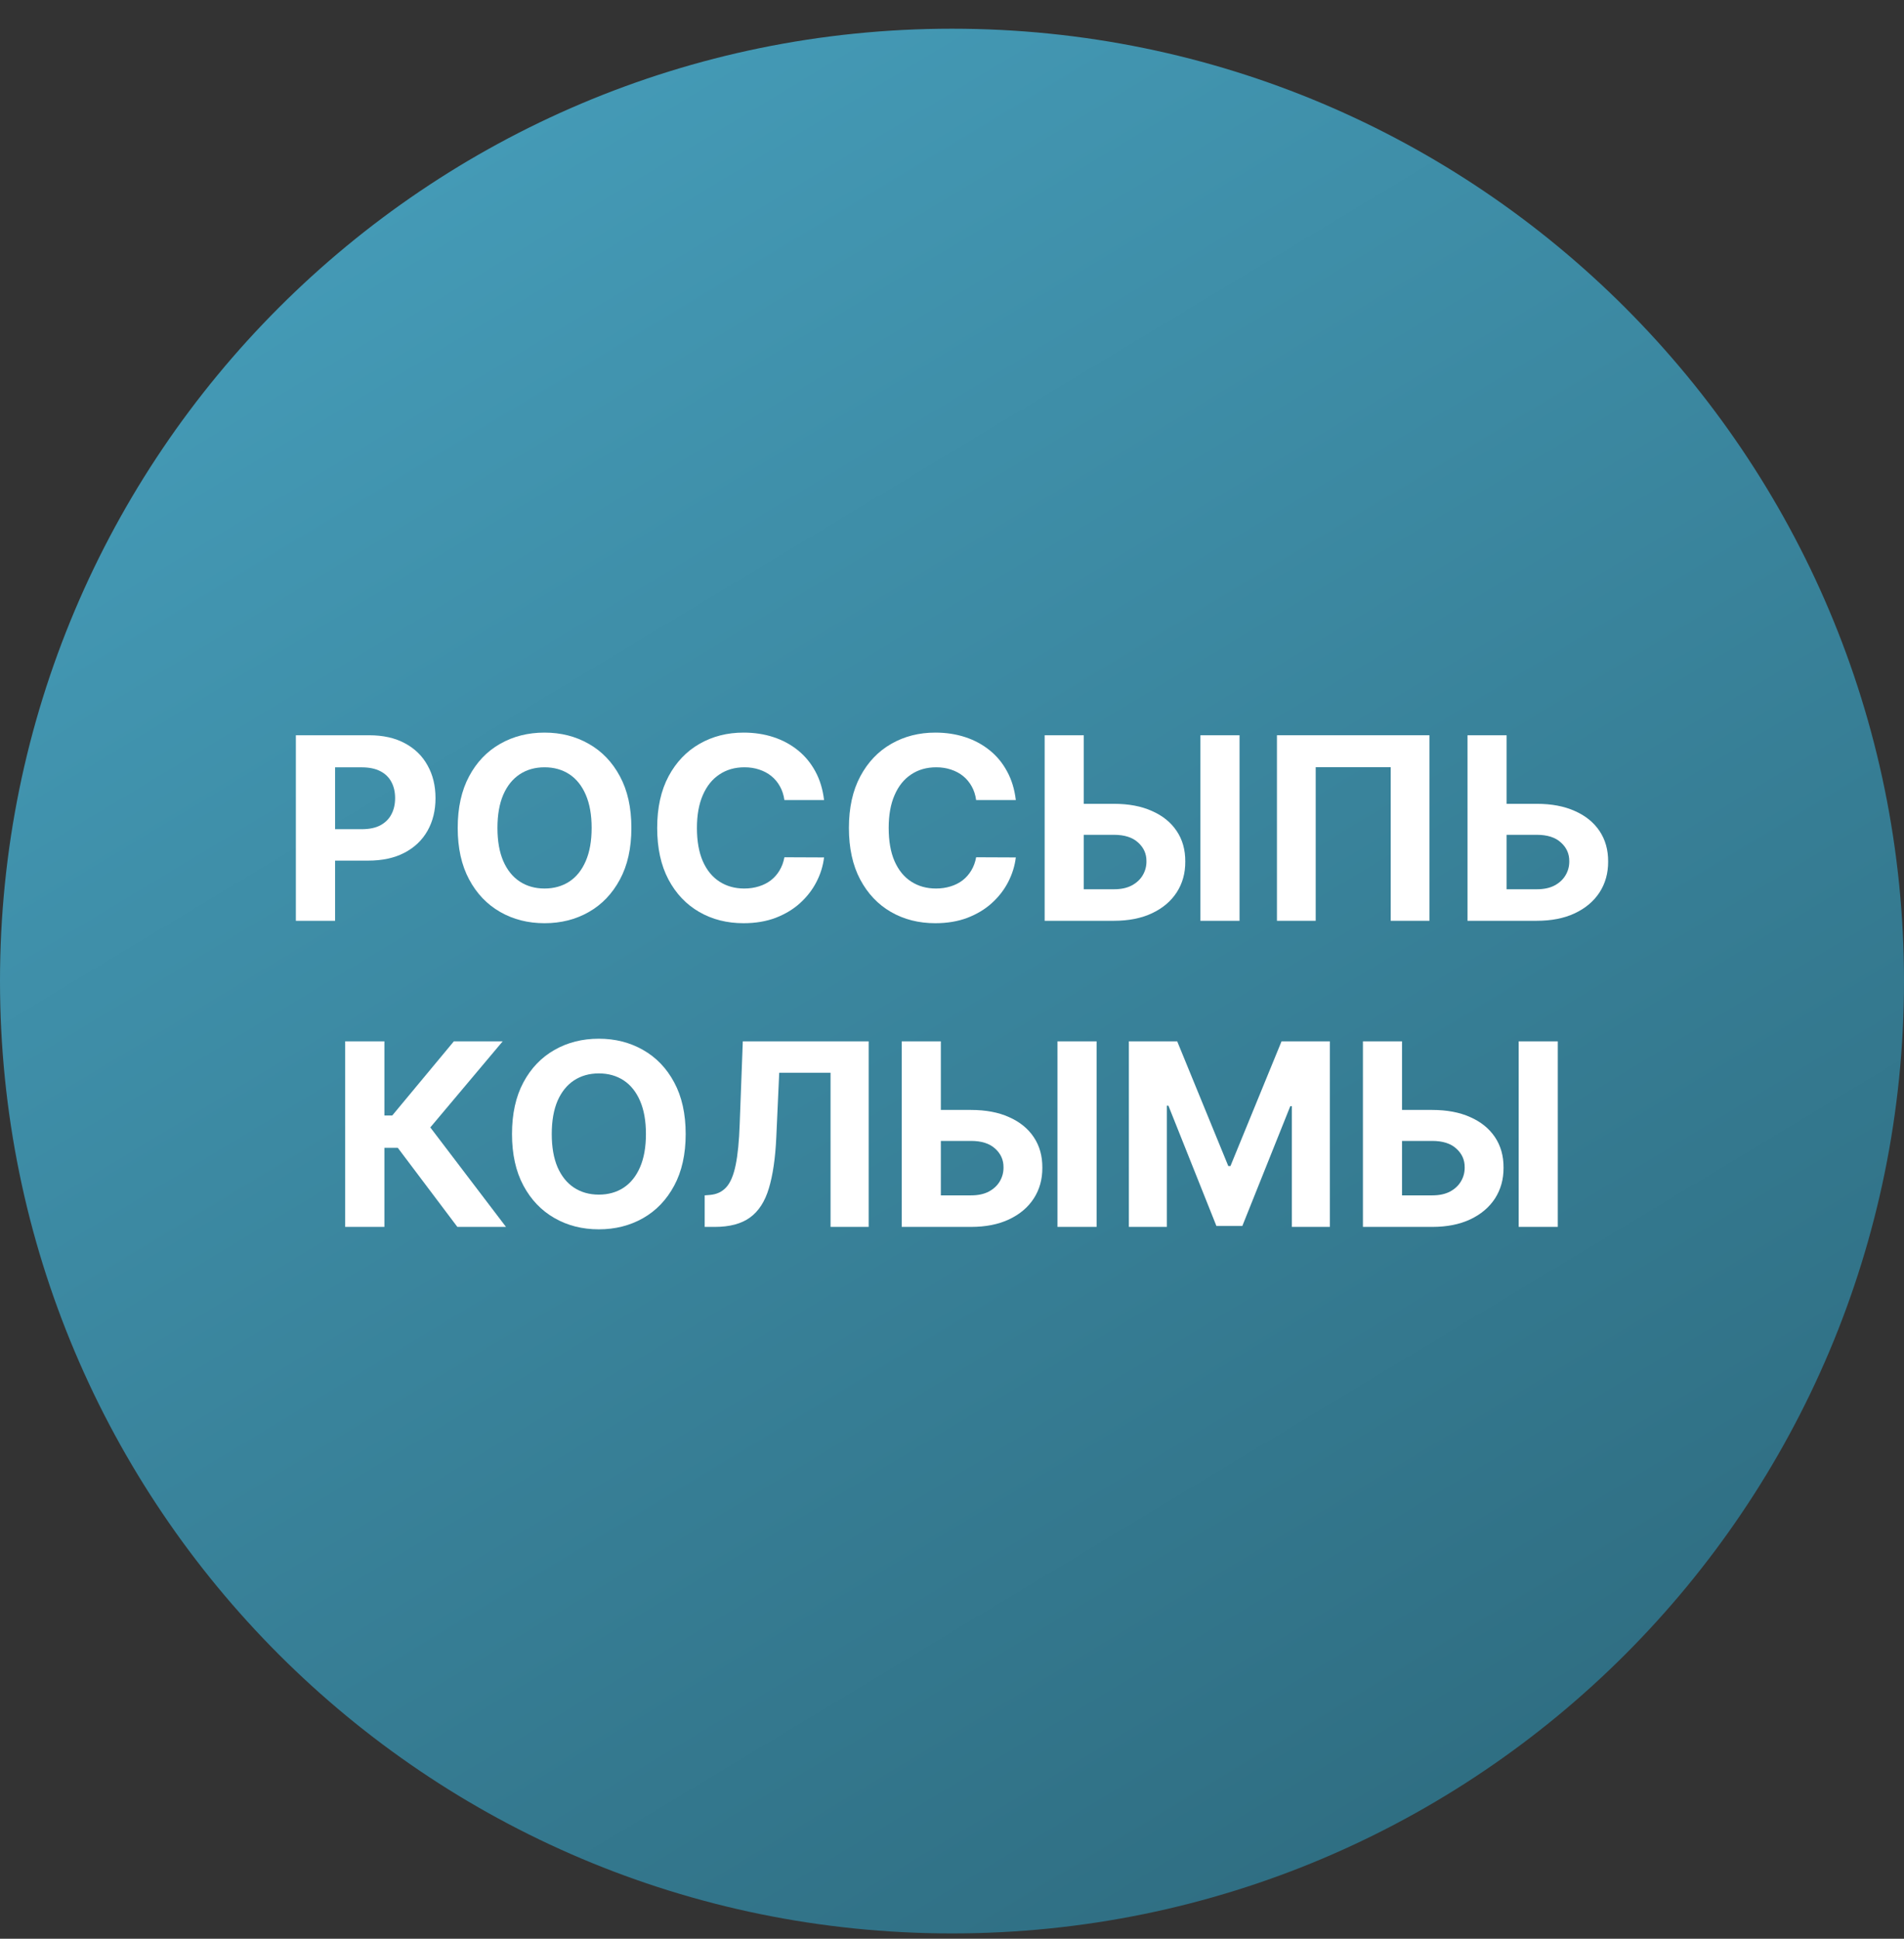 <svg width="56" height="57" viewBox="0 0 56 57" fill="none" xmlns="http://www.w3.org/2000/svg">
<rect x="0" y="0" width="56" height="57" fill="#333333" stroke="none"/>
<g clip-path="url(#clip0_3678_237)">
<path d="M56 28.844C56 13.38 43.464 0.844 28 0.844C12.536 0.844 0 13.38 0 28.844C0 44.308 12.536 56.844 28 56.844C43.464 56.844 56 44.308 56 28.844Z" fill="url(#paint0_linear_3678_237)"/>
<path d="M40.823 32.633H42.123C42.556 32.633 42.929 32.703 43.242 32.844C43.556 32.982 43.798 33.178 43.969 33.432C44.139 33.686 44.224 33.985 44.222 34.33C44.224 34.673 44.139 34.975 43.969 35.238C43.798 35.499 43.556 35.703 43.242 35.851C42.929 35.998 42.556 36.072 42.123 36.072H40.086V30.617H41.236V35.145H42.123C42.331 35.145 42.506 35.108 42.648 35.033C42.79 34.957 42.897 34.856 42.97 34.732C43.045 34.606 43.081 34.468 43.079 34.319C43.081 34.103 42.999 33.92 42.834 33.771C42.671 33.62 42.434 33.544 42.123 33.544H40.823V32.633ZM45.817 30.617V36.072H44.667V30.617H45.817Z" fill="white"/>
<path d="M33.202 30.617H34.624L36.126 34.282H36.19L37.692 30.617H39.114V36.072H37.996V32.522H37.95L36.539 36.045H35.777L34.365 32.508H34.32V36.072H33.202V30.617Z" fill="white"/>
<path d="M27.259 32.633H28.559C28.992 32.633 29.365 32.703 29.677 32.844C29.991 32.982 30.234 33.178 30.404 33.432C30.575 33.686 30.659 33.985 30.657 34.33C30.659 34.673 30.575 34.975 30.404 35.238C30.234 35.499 29.991 35.703 29.677 35.851C29.365 35.998 28.992 36.072 28.559 36.072H26.521V30.617H27.672V35.145H28.559C28.766 35.145 28.941 35.108 29.083 35.033C29.225 34.957 29.333 34.856 29.406 34.732C29.48 34.606 29.517 34.468 29.515 34.319C29.517 34.103 29.435 33.92 29.27 33.771C29.106 33.62 28.869 33.544 28.559 33.544H27.259V32.633ZM32.253 30.617V36.072H31.102V30.617H32.253Z" fill="white"/>
<path d="M20.726 36.072V35.145L20.88 35.132C21.079 35.116 21.24 35.04 21.362 34.905C21.485 34.769 21.576 34.551 21.637 34.253C21.699 33.953 21.739 33.55 21.756 33.044L21.847 30.617H25.549V36.072H24.428V31.541H22.918L22.832 33.44C22.804 34.051 22.731 34.55 22.614 34.937C22.499 35.324 22.314 35.61 22.06 35.795C21.808 35.979 21.463 36.072 21.024 36.072H20.726Z" fill="white"/>
<path d="M20.167 33.341C20.167 33.936 20.054 34.442 19.829 34.859C19.605 35.276 19.3 35.595 18.913 35.815C18.527 36.034 18.094 36.143 17.613 36.143C17.128 36.143 16.693 36.033 16.308 35.812C15.923 35.592 15.618 35.274 15.394 34.856C15.171 34.439 15.059 33.934 15.059 33.341C15.059 32.746 15.171 32.24 15.394 31.823C15.618 31.405 15.923 31.088 16.308 30.869C16.693 30.649 17.128 30.539 17.613 30.539C18.094 30.539 18.527 30.649 18.913 30.869C19.3 31.088 19.605 31.405 19.829 31.823C20.054 32.24 20.167 32.746 20.167 33.341ZM18.998 33.341C18.998 32.956 18.94 32.631 18.825 32.366C18.711 32.102 18.55 31.901 18.343 31.764C18.135 31.628 17.892 31.559 17.613 31.559C17.334 31.559 17.091 31.628 16.883 31.764C16.675 31.901 16.514 32.102 16.398 32.366C16.285 32.631 16.228 32.956 16.228 33.341C16.228 33.726 16.285 34.051 16.398 34.316C16.514 34.58 16.675 34.781 16.883 34.918C17.091 35.054 17.334 35.123 17.613 35.123C17.892 35.123 18.135 35.054 18.343 34.918C18.55 34.781 18.711 34.58 18.825 34.316C18.94 34.051 18.998 33.726 18.998 33.341Z" fill="white"/>
<path d="M13.452 36.072L11.7 33.747H11.306V36.072H10.152V30.617H11.306V32.796H11.537L13.348 30.617H14.784L12.656 33.147L14.882 36.072H13.452Z" fill="white"/>
<path d="M43.9 23.633H45.199C45.633 23.633 46.005 23.703 46.318 23.844C46.632 23.982 46.874 24.178 47.045 24.432C47.215 24.686 47.3 24.985 47.298 25.33C47.3 25.673 47.215 25.975 47.045 26.238C46.874 26.499 46.632 26.703 46.318 26.851C46.005 26.998 45.633 27.072 45.199 27.072H43.162V21.617H44.312V26.145H45.199C45.407 26.145 45.582 26.108 45.724 26.033C45.866 25.957 45.973 25.856 46.046 25.732C46.121 25.606 46.157 25.468 46.155 25.319C46.157 25.103 46.075 24.92 45.91 24.771C45.747 24.62 45.51 24.544 45.199 24.544H43.9V23.633Z" fill="white"/>
<path d="M42.042 21.617V27.072H40.903V22.555H38.697V27.072H37.557V21.617H42.042Z" fill="white"/>
<path d="M31.463 23.633H32.763C33.196 23.633 33.569 23.703 33.881 23.844C34.196 23.982 34.438 24.178 34.608 24.432C34.779 24.686 34.863 24.985 34.861 25.33C34.863 25.673 34.779 25.975 34.608 26.238C34.438 26.499 34.196 26.703 33.881 26.851C33.569 26.998 33.196 27.072 32.763 27.072H30.725V21.617H31.876V26.145H32.763C32.971 26.145 33.145 26.108 33.287 26.033C33.429 25.957 33.537 25.856 33.61 25.732C33.684 25.606 33.721 25.468 33.719 25.319C33.721 25.103 33.639 24.92 33.474 24.771C33.31 24.62 33.074 24.544 32.763 24.544H31.463V23.633ZM36.457 21.617V27.072H35.306V21.617H36.457Z" fill="white"/>
<path d="M29.877 23.523H28.71C28.689 23.372 28.646 23.238 28.58 23.121C28.514 23.002 28.43 22.901 28.327 22.817C28.224 22.734 28.105 22.67 27.97 22.626C27.837 22.581 27.692 22.559 27.536 22.559C27.254 22.559 27.008 22.629 26.798 22.77C26.589 22.908 26.426 23.11 26.311 23.377C26.195 23.641 26.138 23.963 26.138 24.341C26.138 24.73 26.195 25.056 26.311 25.321C26.428 25.586 26.591 25.785 26.801 25.92C27.01 26.055 27.253 26.123 27.528 26.123C27.682 26.123 27.825 26.102 27.957 26.061C28.09 26.021 28.208 25.961 28.311 25.883C28.414 25.803 28.499 25.706 28.567 25.593C28.636 25.479 28.684 25.349 28.71 25.204L29.877 25.209C29.847 25.459 29.771 25.701 29.651 25.934C29.532 26.164 29.371 26.371 29.169 26.554C28.968 26.735 28.728 26.879 28.449 26.986C28.172 27.09 27.859 27.143 27.509 27.143C27.023 27.143 26.588 27.033 26.204 26.812C25.823 26.592 25.521 26.274 25.299 25.856C25.078 25.439 24.968 24.934 24.968 24.341C24.968 23.746 25.08 23.24 25.304 22.823C25.528 22.405 25.831 22.088 26.215 21.869C26.598 21.649 27.03 21.539 27.509 21.539C27.825 21.539 28.118 21.584 28.388 21.672C28.66 21.761 28.9 21.891 29.11 22.061C29.32 22.23 29.49 22.437 29.621 22.682C29.755 22.927 29.84 23.207 29.877 23.523Z" fill="white"/>
<path d="M24.237 23.523H23.071C23.049 23.372 23.006 23.238 22.94 23.121C22.875 23.002 22.79 22.901 22.687 22.817C22.584 22.734 22.465 22.67 22.33 22.626C22.197 22.581 22.052 22.559 21.896 22.559C21.614 22.559 21.368 22.629 21.159 22.77C20.949 22.908 20.787 23.11 20.671 23.377C20.556 23.641 20.498 23.963 20.498 24.341C20.498 24.73 20.556 25.056 20.671 25.321C20.788 25.586 20.952 25.785 21.161 25.92C21.371 26.055 21.613 26.123 21.888 26.123C22.043 26.123 22.186 26.102 22.317 26.061C22.45 26.021 22.568 25.961 22.671 25.883C22.774 25.803 22.86 25.706 22.927 25.593C22.996 25.479 23.044 25.349 23.071 25.204L24.237 25.209C24.207 25.459 24.132 25.701 24.011 25.934C23.892 26.164 23.731 26.371 23.529 26.554C23.328 26.735 23.089 26.879 22.81 26.986C22.533 27.09 22.219 27.143 21.87 27.143C21.383 27.143 20.948 27.033 20.565 26.812C20.183 26.592 19.881 26.274 19.659 25.856C19.439 25.439 19.329 24.934 19.329 24.341C19.329 23.746 19.441 23.24 19.664 22.823C19.888 22.405 20.192 22.088 20.575 21.869C20.959 21.649 21.39 21.539 21.87 21.539C22.186 21.539 22.479 21.584 22.748 21.672C23.02 21.761 23.261 21.891 23.47 22.061C23.68 22.23 23.85 22.437 23.982 22.682C24.115 22.927 24.2 23.207 24.237 23.523Z" fill="white"/>
<path d="M18.57 24.341C18.57 24.936 18.458 25.442 18.232 25.859C18.008 26.276 17.703 26.595 17.316 26.815C16.931 27.034 16.497 27.143 16.016 27.143C15.531 27.143 15.097 27.033 14.711 26.812C14.326 26.592 14.021 26.274 13.798 25.856C13.574 25.439 13.462 24.934 13.462 24.341C13.462 23.746 13.574 23.24 13.798 22.823C14.021 22.405 14.326 22.088 14.711 21.869C15.097 21.649 15.531 21.539 16.016 21.539C16.497 21.539 16.931 21.649 17.316 21.869C17.703 22.088 18.008 22.405 18.232 22.823C18.458 23.24 18.57 23.746 18.57 24.341ZM17.401 24.341C17.401 23.956 17.343 23.631 17.228 23.366C17.114 23.102 16.954 22.901 16.746 22.764C16.538 22.628 16.295 22.559 16.016 22.559C15.738 22.559 15.494 22.628 15.287 22.764C15.079 22.901 14.917 23.102 14.802 23.366C14.688 23.631 14.631 23.956 14.631 24.341C14.631 24.726 14.688 25.051 14.802 25.316C14.917 25.58 15.079 25.781 15.287 25.918C15.494 26.054 15.738 26.123 16.016 26.123C16.295 26.123 16.538 26.054 16.746 25.918C16.954 25.781 17.114 25.58 17.228 25.316C17.343 25.051 17.401 24.726 17.401 24.341Z" fill="white"/>
<path d="M8.702 27.072V21.617H10.854C11.268 21.617 11.62 21.696 11.911 21.854C12.203 22.011 12.425 22.228 12.577 22.507C12.732 22.784 12.809 23.103 12.809 23.466C12.809 23.828 12.731 24.147 12.575 24.424C12.418 24.701 12.192 24.917 11.895 25.072C11.601 25.226 11.244 25.303 10.825 25.303H9.453V24.379H10.638C10.86 24.379 11.043 24.341 11.187 24.265C11.332 24.186 11.441 24.079 11.512 23.942C11.585 23.804 11.621 23.645 11.621 23.466C11.621 23.284 11.585 23.126 11.512 22.991C11.441 22.855 11.332 22.749 11.187 22.674C11.041 22.598 10.857 22.56 10.633 22.56H9.855V27.072H8.702Z" fill="white"/>
</g>
<defs>
<linearGradient id="paint0_linear_3678_237" x1="42.069" y1="56.844" x2="11.387" y2="5.946" gradientUnits="userSpaceOnUse">
<stop stop-color="#2E6C80"/>
<stop offset="1" stop-color="#449AB6"/>
</linearGradient>
<clipPath id="clip0_3678_237">
<rect width="56" height="56" fill="white" transform="translate(0 0.844)"/>
</clipPath>
</defs>
</svg>
